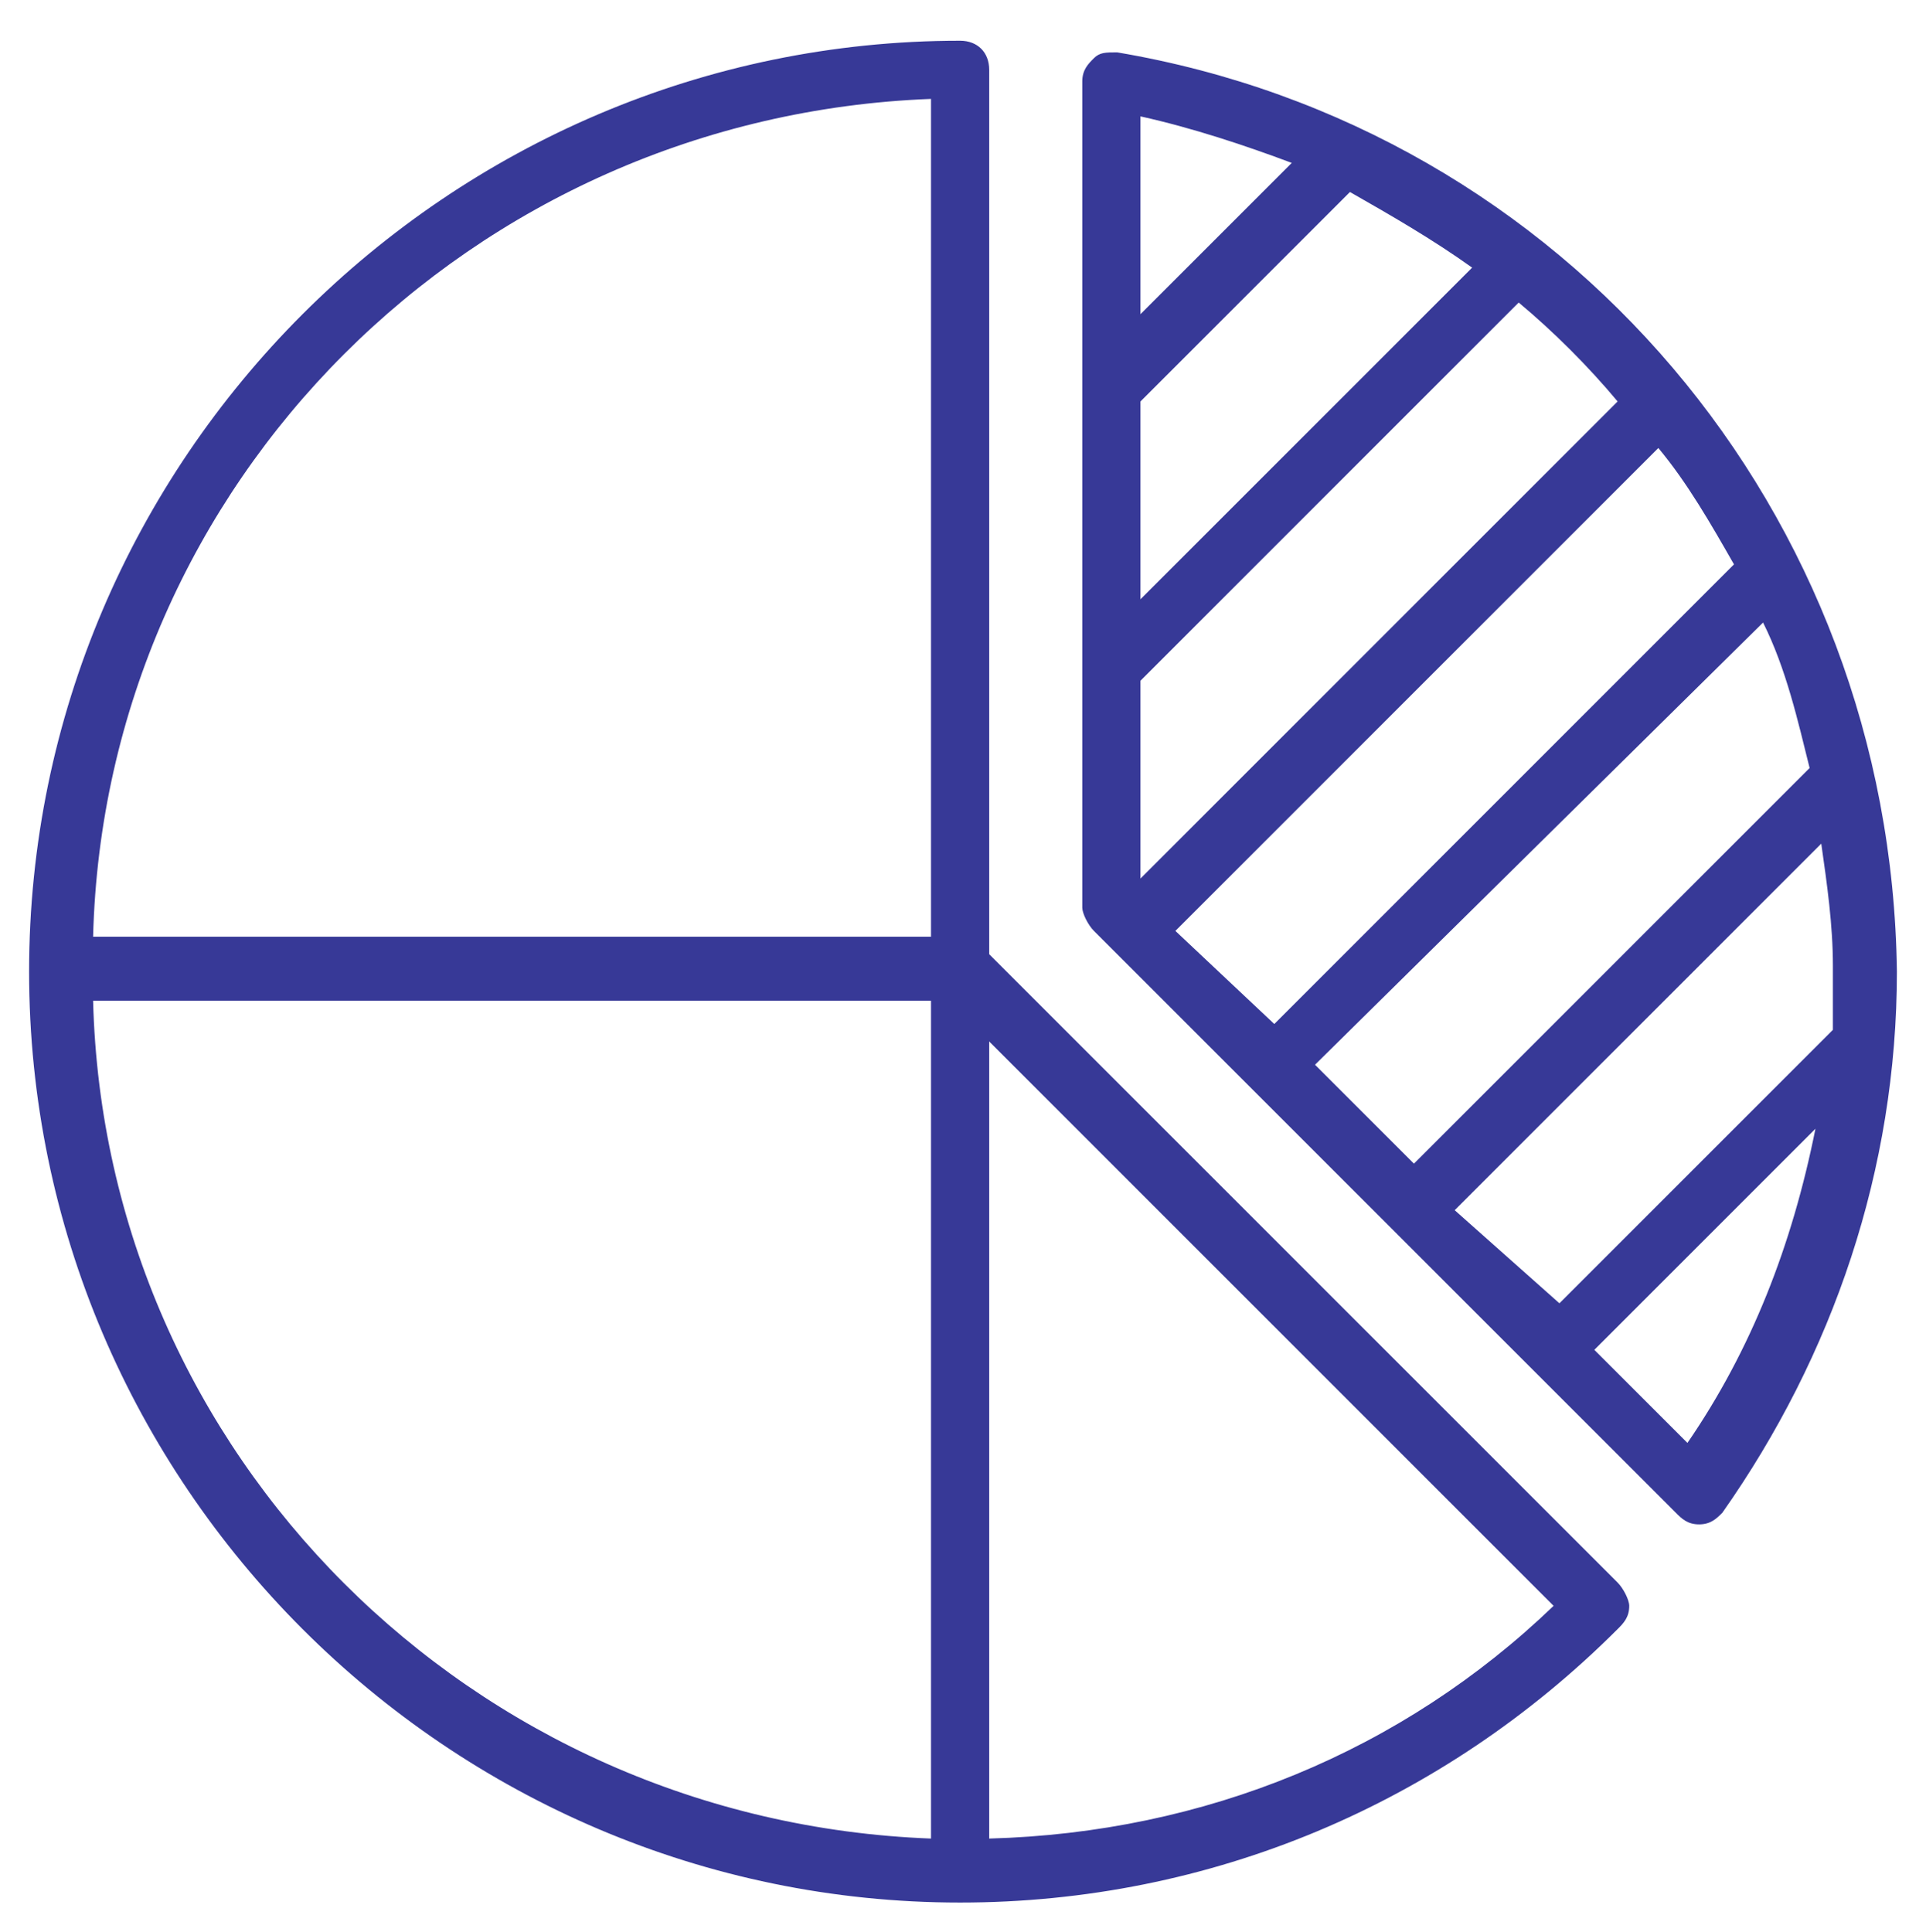 <?xml version="1.0" encoding="utf-8"?>
<!-- Generator: Adobe Illustrator 27.5.0, SVG Export Plug-In . SVG Version: 6.00 Build 0)  -->
<svg version="1.1" id="Layer_1" xmlns="http://www.w3.org/2000/svg" xmlns:xlink="http://www.w3.org/1999/xlink" x="0px" y="0px"
	 viewBox="0 0 33.1 33.2" style="enable-background:new 0 0 33.1 33.2;" xml:space="preserve">
<style type="text/css">
	.st0{fill:#373997;}
</style>
<path class="st0" d="M17,16.4V1.2c0-0.3-0.2-0.5-0.5-0.5c-8.8,0-16,7.2-16,16c0,8.8,7.2,16,16,16c4.3,0,8.3-1.7,11.3-4.7
	c0.1-0.1,0.2-0.2,0.2-0.4c0-0.1-0.1-0.3-0.2-0.4L17,16.4L17,16.4z M16,1.7v14.4H1.6C1.8,8.3,8.1,2,16,1.7z M1.6,17.2H16v14.4
	C8.1,31.3,1.8,25,1.6,17.2z M17,31.6V17.9l9.7,9.7C24.1,30.1,20.7,31.5,17,31.6L17,31.6z M19.2,0.9c-0.2,0-0.3,0-0.4,0.1
	c-0.1,0.1-0.2,0.2-0.2,0.4v14.2c0,0.1,0.1,0.3,0.2,0.4l10,10c0.1,0.1,0.2,0.2,0.4,0.2c0,0,0,0,0,0c0.2,0,0.3-0.1,0.4-0.2
	c1.9-2.7,3-5.9,3-9.3C32.5,8.8,26.9,2.2,19.2,0.9L19.2,0.9z M19.6,6.9l3.6-3.6c0.7,0.4,1.4,0.8,2.1,1.3l-5.7,5.7L19.6,6.9L19.6,6.9z
	 M30.3,10.7c0.4,0.8,0.6,1.7,0.8,2.5l-6.8,6.8l-1.7-1.7L30.3,10.7z M21.9,17.6L20.2,16l8.3-8.3C29,8.3,29.4,9,29.8,9.7L21.9,17.6
	L21.9,17.6z M31.3,14.5c0.1,0.7,0.2,1.4,0.2,2.1c0,0.4,0,0.7,0,1.1l-4.7,4.7L25,20.8L31.3,14.5L31.3,14.5z M27.8,6.9l-8.2,8.2v-3.4
	l6.5-6.5C26.7,5.7,27.3,6.3,27.8,6.9L27.8,6.9z M22.2,2.8l-2.6,2.6V2C20.5,2.2,21.4,2.5,22.2,2.8z M29,24.8l-1.6-1.6l3.8-3.8
	C30.8,21.4,30.1,23.2,29,24.8L29,24.8z"/>
</svg>